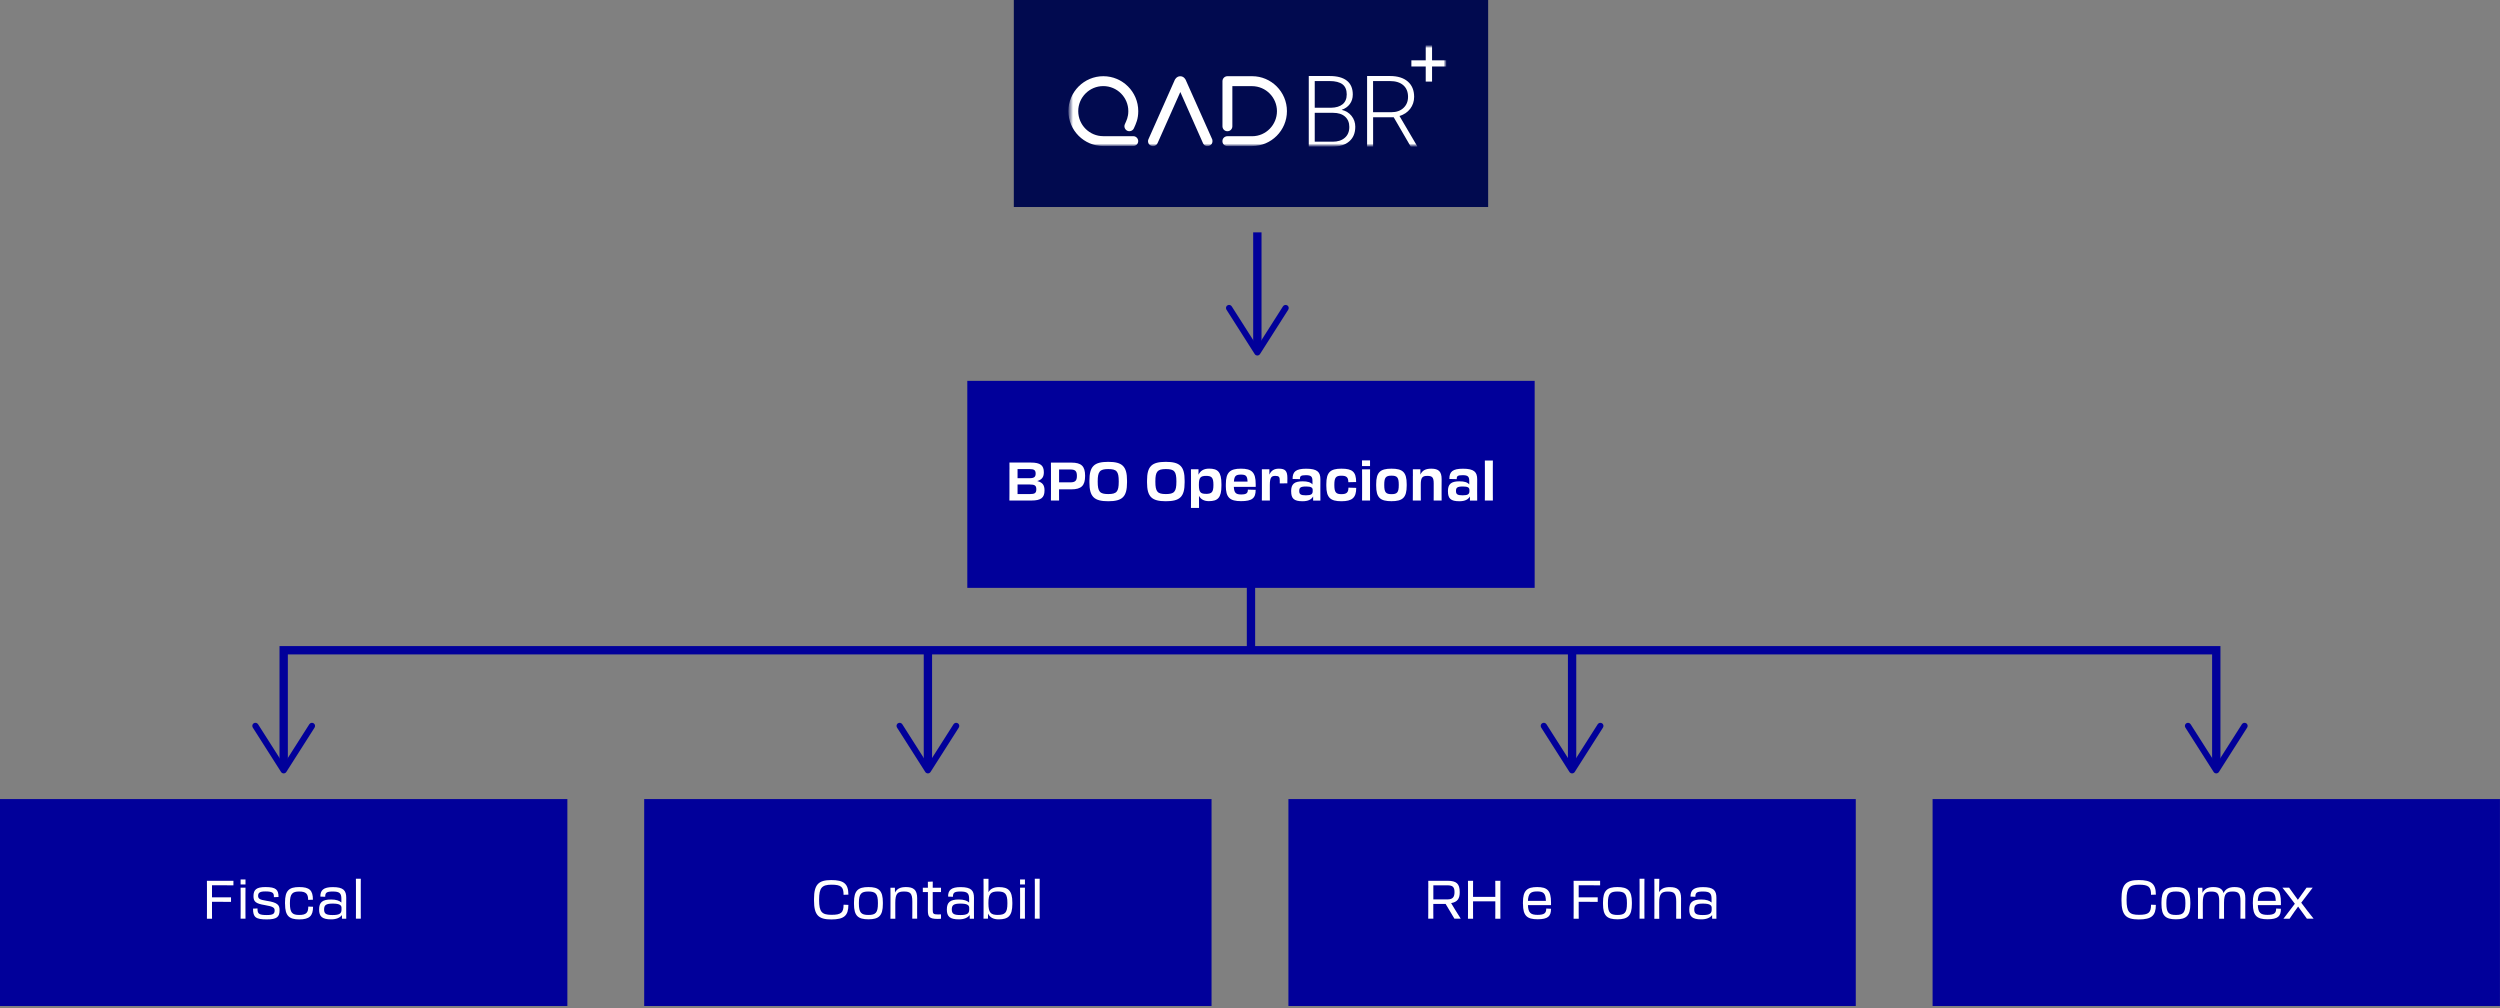 <svg width="600" height="242" viewBox="0 0 600 242" fill="none" xmlns="http://www.w3.org/2000/svg">
<rect x="0" y="0" width="600" height="242" fill="#808080" stroke="none"/>
<g clip-path="url(#clip0_2353_1083)">
<path d="M357.156 0H243.315V49.681H357.156V0Z" fill="#010A4F"/>
<path d="M368.319 91.406H232.151V141.087H368.319V91.406Z" fill="#01009A"/>
<path d="M290.772 191.773H154.604V241.454H290.772V191.773Z" fill="#01009A"/>
<path d="M445.386 191.773H309.218V241.454H445.386V191.773Z" fill="#01009A"/>
<path d="M599.989 191.773H463.821V241.454H599.989V191.773Z" fill="#01009A"/>
<path d="M136.168 191.773H0V241.454H136.168V191.773Z" fill="#01009A"/>
<mask id="mask0_2353_1083" style="mask-type:luminance" maskUnits="userSpaceOnUse" x="256" y="10" width="92" height="26">
<path d="M347.115 10.855H256.404V35.215H347.115V10.855Z" fill="white"/>
</mask>
<g mask="url(#mask0_2353_1083)">
<mask id="mask1_2353_1083" style="mask-type:luminance" maskUnits="userSpaceOnUse" x="256" y="10" width="92" height="26">
<path d="M347.115 10.855H256.404V35.215H347.115V10.855Z" fill="white"/>
</mask>
<g mask="url(#mask1_2353_1083)">
<path d="M271.994 35.056H264.798C260.178 35.056 256.414 31.292 256.414 26.673C256.414 22.053 260.178 18.289 264.798 18.289C269.417 18.289 273.181 22.053 273.181 26.673C273.181 28.587 272.636 29.688 272.133 30.79C271.823 31.474 271.053 31.613 270.562 31.388C270.059 31.164 269.663 30.49 269.963 29.816C270.358 28.929 270.797 28.105 270.797 26.673C270.797 23.358 268.102 20.663 264.787 20.663C261.472 20.663 258.778 23.358 258.778 26.673C258.778 29.988 261.472 32.682 264.787 32.682H271.984C272.636 32.682 273.171 33.217 273.171 33.869C273.171 34.522 272.636 35.056 271.984 35.056H271.994Z" fill="white"/>
<path d="M300.513 35.067H294.568C294.001 35.067 293.381 34.639 293.381 33.88C293.381 33.121 294.001 32.693 294.568 32.693H300.503C303.882 32.693 306.47 29.902 306.47 26.683C306.47 23.465 303.882 20.684 300.46 20.674H295.766V30.308C295.766 30.875 295.338 31.495 294.579 31.495C293.819 31.495 293.392 30.875 293.392 30.308V19.487C293.392 18.824 293.926 18.289 294.589 18.289H300.524C305.09 18.289 308.865 22.032 308.865 26.673C308.865 31.314 305.09 35.056 300.524 35.056L300.513 35.067Z" fill="white"/>
<path d="M290.943 33.481C290.922 33.407 290.9 33.342 290.857 33.278L287.863 26.563L284.559 19.163C284.559 19.163 284.185 18.297 283.265 18.297C282.346 18.297 281.95 19.174 281.95 19.174L275.694 33.267C275.652 33.364 275.641 33.385 275.619 33.439C275.416 33.888 275.513 34.658 276.25 34.978C276.988 35.31 277.619 34.807 277.812 34.369L283.276 22.082L287.446 31.503L288.719 34.369C288.74 34.422 288.772 34.486 288.815 34.54C288.933 34.754 289.125 34.925 289.36 35.011C289.425 35.032 289.499 35.053 289.574 35.064C289.788 35.107 290.023 35.096 290.28 34.978C290.815 34.743 291.007 34.273 290.996 33.866C290.996 33.749 290.986 33.62 290.954 33.503L290.943 33.481Z" fill="white"/>
<path d="M342.174 15.956H338.731V14.48H342.174V10.855H343.693V14.48H347.115V15.956H343.693V19.581H342.174V15.956Z" fill="white"/>
<path d="M314.105 35.216V18.246H319.12C320.938 18.246 322.317 18.62 323.258 19.369C324.199 20.117 324.67 21.23 324.67 22.684C324.67 23.561 324.434 24.331 323.953 24.972C323.472 25.625 322.82 26.084 321.985 26.362C322.969 26.576 323.771 27.068 324.37 27.817C324.969 28.565 325.268 29.442 325.268 30.426C325.268 31.923 324.787 33.099 323.814 33.933C322.841 34.778 321.504 35.195 319.772 35.195H314.094L314.105 35.216ZM315.537 25.86H319.451C320.649 25.838 321.579 25.55 322.231 25.015C322.884 24.47 323.215 23.689 323.215 22.652C323.215 21.561 322.873 20.759 322.199 20.235C321.515 19.722 320.488 19.454 319.12 19.454H315.537V25.849V25.86ZM315.537 27.068V34.008H319.836C321.066 34.008 322.039 33.698 322.755 33.067C323.472 32.447 323.835 31.581 323.835 30.468C323.835 29.421 323.493 28.597 322.809 27.988C322.125 27.378 321.173 27.079 319.964 27.079H315.548L315.537 27.068Z" fill="white"/>
<path d="M334.475 28.137H329.546V35.216H328.102V18.246H333.62C335.427 18.246 336.849 18.684 337.865 19.561C338.881 20.438 339.394 21.668 339.394 23.24C339.394 24.331 339.073 25.282 338.442 26.116C337.801 26.95 336.945 27.517 335.876 27.838L340.121 35.067V35.216H338.592L334.486 28.137H334.475ZM329.546 26.929H333.941C335.149 26.929 336.111 26.587 336.838 25.902C337.566 25.218 337.929 24.331 337.929 23.24C337.929 22.042 337.544 21.112 336.785 20.449C336.026 19.786 334.956 19.454 333.577 19.454H329.535V26.929H329.546Z" fill="white"/>
</g>
</g>
<path d="M301.764 55.766V83.525" stroke="#01009A" stroke-width="2" stroke-miterlimit="10"/>
<path d="M294.579 73.293C294.931 73.069 295.391 73.176 295.616 73.529L301.764 83.185L307.913 73.529C308.138 73.176 308.597 73.08 308.95 73.293C309.303 73.507 309.399 73.978 309.175 74.331L302.395 84.981C302.256 85.195 302.021 85.323 301.764 85.323C301.508 85.323 301.272 85.195 301.133 84.981L294.354 74.331C294.279 74.202 294.236 74.063 294.236 73.924C294.236 73.678 294.354 73.432 294.579 73.293Z" fill="#01009A"/>
<path d="M222.698 156.059V183.818" stroke="#01009A" stroke-width="2" stroke-miterlimit="10"/>
<path d="M215.512 173.586C215.865 173.362 216.325 173.469 216.55 173.822L222.698 183.478L228.847 173.822C229.071 173.469 229.531 173.373 229.884 173.586C230.237 173.811 230.333 174.271 230.109 174.624L223.329 185.274C223.19 185.488 222.955 185.616 222.698 185.616C222.442 185.616 222.206 185.488 222.067 185.274L215.288 174.624C215.213 174.495 215.17 174.356 215.17 174.217C215.17 173.971 215.288 173.725 215.512 173.586Z" fill="#01009A"/>
<path d="M531.905 183.818V156.059H68.084V183.818" stroke="#01009A" stroke-width="2" stroke-miterlimit="10"/>
<path d="M539.091 173.586C538.738 173.362 538.278 173.469 538.054 173.822L531.905 183.478L525.757 173.822C525.532 173.469 525.072 173.373 524.719 173.586C524.367 173.811 524.27 174.271 524.495 174.624L531.274 185.274C531.413 185.488 531.649 185.616 531.905 185.616C532.162 185.616 532.397 185.488 532.536 185.274L539.316 174.624C539.391 174.495 539.433 174.356 539.433 174.217C539.433 173.971 539.316 173.725 539.091 173.586Z" fill="#01009A"/>
<path d="M60.898 173.586C61.251 173.362 61.711 173.469 61.935 173.822L68.084 183.478L74.233 173.822C74.457 173.469 74.917 173.373 75.27 173.586C75.623 173.811 75.719 174.271 75.495 174.624L68.715 185.274C68.576 185.488 68.341 185.616 68.084 185.616C67.828 185.616 67.592 185.488 67.453 185.274L60.674 174.624C60.599 174.495 60.556 174.356 60.556 174.217C60.556 173.971 60.674 173.725 60.898 173.586Z" fill="#01009A"/>
<path d="M377.302 156.059V183.818" stroke="#01009A" stroke-width="2" stroke-miterlimit="10"/>
<path d="M370.116 173.586C370.469 173.362 370.929 173.469 371.153 173.822L377.302 183.478L383.45 173.822C383.675 173.469 384.135 173.373 384.488 173.586C384.841 173.811 384.937 174.271 384.712 174.624L377.933 185.274C377.794 185.488 377.558 185.616 377.302 185.616C377.045 185.616 376.81 185.488 376.671 185.274L369.891 174.624C369.816 174.495 369.774 174.356 369.774 174.217C369.774 173.971 369.891 173.725 370.116 173.586Z" fill="#01009A"/>
<path d="M242.278 112.673C242.278 112.01 242.278 111.497 242.267 111.016H247.421C249.688 111.016 250.522 111.7 250.522 113.325V113.368C250.522 114.405 250.127 115.111 248.929 115.453C250.234 115.774 250.683 116.459 250.683 117.678V117.731C250.683 119.463 249.795 120.126 247.571 120.126H242.256C242.267 119.624 242.267 119.089 242.267 118.351V112.673H242.278ZM244.213 112.577V114.769H247.09C248.191 114.769 248.555 114.459 248.555 113.678V113.657C248.555 112.844 248.191 112.577 247.09 112.577H244.213ZM244.213 116.277V118.576H247.197C248.33 118.576 248.715 118.341 248.715 117.432V117.41C248.715 116.533 248.33 116.277 247.154 116.277H244.213Z" fill="white"/>
<path d="M254.19 120.127H252.222C252.233 119.539 252.233 119.101 252.233 118.374V112.642C252.233 111.99 252.233 111.562 252.222 111.027H257.131C259.526 111.027 260.424 111.883 260.424 114.182V114.235C260.424 116.534 259.526 117.443 257.131 117.443H254.169V118.384C254.169 119.101 254.169 119.55 254.179 120.138L254.19 120.127ZM254.179 112.674V115.764H256.863C258.029 115.764 258.457 115.39 258.457 114.225V114.203C258.457 113.027 258.029 112.674 256.863 112.674H254.179Z" fill="white"/>
<path d="M261.461 115.773V115.367C261.461 111.902 262.584 110.844 265.974 110.844C269.364 110.844 270.487 111.913 270.487 115.367V115.773C270.487 119.227 269.374 120.297 265.974 120.297C262.574 120.297 261.461 119.217 261.461 115.773ZM268.498 115.624V115.517C268.498 113.121 267.995 112.576 265.974 112.576C263.953 112.576 263.45 113.164 263.45 115.517V115.624C263.45 118.019 263.964 118.575 265.974 118.575C267.984 118.575 268.498 118.019 268.498 115.624Z" fill="white"/>
<path d="M275.288 115.773V115.367C275.288 111.902 276.411 110.844 279.8 110.844C283.19 110.844 284.313 111.913 284.313 115.367V115.773C284.313 119.227 283.201 120.297 279.8 120.297C276.4 120.297 275.288 119.217 275.288 115.773ZM282.335 115.624V115.517C282.335 113.121 281.832 112.576 279.811 112.576C277.79 112.576 277.287 113.164 277.287 115.517V115.624C277.287 118.019 277.801 118.575 279.811 118.575C281.821 118.575 282.335 118.019 282.335 115.624Z" fill="white"/>
<path d="M285.842 114.415C285.842 113.72 285.842 113.207 285.831 112.629H287.639V113.934C288.098 112.982 288.89 112.469 290.194 112.469C292.269 112.469 293.146 113.26 293.146 116.179V116.564C293.146 119.473 292.247 120.275 290.13 120.275C288.954 120.275 288.195 119.826 287.756 119.002C287.756 120.371 287.756 121.387 287.767 121.911H285.831C285.842 121.526 285.842 120.884 285.842 120.125V114.404V114.415ZM289.403 118.532C290.804 118.532 291.221 118.136 291.221 116.415V116.34C291.221 114.607 290.793 114.212 289.467 114.212C288.141 114.212 287.735 114.607 287.735 116.297V116.447C287.735 118.158 288.173 118.521 289.403 118.521V118.532Z" fill="white"/>
<path d="M294.204 116.576V116.191C294.204 113.336 295.231 112.48 297.819 112.48C300.406 112.48 301.369 113.325 301.369 116.191V116.843H296.118C296.193 118.319 296.642 118.672 297.872 118.672C299.177 118.672 299.487 118.33 299.487 117.506L301.358 117.56C301.358 119.538 300.545 120.276 297.861 120.276C295.177 120.276 294.194 119.431 294.194 116.565L294.204 116.576ZM296.14 115.582H299.412C299.358 114.213 299.006 113.903 297.819 113.903C296.632 113.903 296.225 114.213 296.14 115.582Z" fill="white"/>
<path d="M302.855 114.223C302.855 113.593 302.855 113.186 302.844 112.63H304.652V113.913C305.079 112.94 305.796 112.48 306.929 112.48C308.458 112.48 308.972 113.037 308.972 114.726C308.972 115.1 308.972 115.571 308.961 115.999L307.143 116.02V115.314C307.143 114.459 306.94 114.213 306.063 114.213C305.186 114.213 304.759 114.534 304.759 116.384V118.458C304.759 119.174 304.759 119.538 304.769 120.126H302.844C302.855 119.527 302.855 119.121 302.855 118.394V114.223Z" fill="white"/>
<path d="M309.87 117.924C309.87 116.213 310.586 115.518 312.629 115.518C313.837 115.518 314.564 115.754 314.992 116.267V115.454C314.992 114.385 314.671 114.043 313.409 114.043C312.148 114.043 311.977 114.289 311.977 114.994L310.223 114.952C310.201 113.209 311.003 112.492 313.484 112.492C316.147 112.492 316.895 113.283 316.895 115.016C316.895 116.032 316.885 116.417 316.885 117.7C316.885 118.47 316.885 119.122 316.895 120.138H315.152V119.154C314.725 119.881 313.976 120.298 312.607 120.298C310.544 120.298 309.881 119.635 309.881 117.935L309.87 117.924ZM315.046 117.86V117.614C315.046 117.037 314.703 116.759 313.484 116.759C312.084 116.759 311.816 117.058 311.816 117.85C311.816 118.641 312.201 118.876 313.42 118.876C314.703 118.876 315.046 118.577 315.046 117.86Z" fill="white"/>
<path d="M318.318 116.576V116.191C318.318 113.336 319.291 112.48 321.932 112.48C324.573 112.48 325.471 113.24 325.471 115.688L323.6 115.731C323.589 114.598 323.215 114.17 321.932 114.17C320.649 114.17 320.242 114.566 320.242 116.351V116.426C320.242 118.201 320.67 118.597 321.943 118.597C323.215 118.597 323.622 118.159 323.622 117.036L325.493 117.089C325.493 119.431 324.552 120.297 321.932 120.297C319.312 120.297 318.318 119.452 318.318 116.587V116.576Z" fill="white"/>
<path d="M328.808 110.492V111.85H326.883V110.492H328.808ZM326.904 114.449C326.904 113.7 326.904 113.112 326.894 112.642H328.819C328.808 113.112 328.808 113.711 328.808 114.459V118.33C328.808 119.079 328.808 119.603 328.819 120.127H326.894C326.904 119.603 326.904 119.079 326.904 118.341V114.438V114.449Z" fill="white"/>
<path d="M330.283 116.576V116.191C330.283 113.336 331.257 112.48 333.951 112.48C336.646 112.48 337.608 113.325 337.608 116.191V116.576C337.608 119.431 336.635 120.287 333.951 120.287C331.267 120.287 330.283 119.442 330.283 116.576ZM335.705 116.416V116.341C335.705 114.555 335.299 114.159 333.962 114.159C332.625 114.159 332.219 114.555 332.219 116.341V116.416C332.219 118.191 332.625 118.597 333.962 118.597C335.299 118.597 335.705 118.191 335.705 116.416Z" fill="white"/>
<path d="M339.095 114.223C339.095 113.593 339.095 113.186 339.084 112.63H340.891V113.903C341.362 112.876 342.185 112.48 343.511 112.48C345.286 112.48 345.992 113.197 345.992 114.983C345.992 115.368 345.981 115.881 345.981 116.886V118.447C345.981 119.035 345.981 119.474 345.992 120.126H344.078C344.088 119.538 344.088 119.207 344.088 118.458V115.999C344.088 114.566 343.725 114.213 342.57 114.213C341.415 114.213 340.987 114.555 340.987 116.255V118.458C340.987 119.174 340.987 119.538 340.998 120.126H339.073C339.084 119.527 339.084 119.121 339.084 118.394V114.223H339.095Z" fill="white"/>
<path d="M347.5 117.924C347.5 116.213 348.216 115.518 350.258 115.518C351.467 115.518 352.194 115.754 352.622 116.267V115.454C352.622 114.385 352.301 114.043 351.039 114.043C349.777 114.043 349.606 114.289 349.606 114.994L347.852 114.952C347.831 113.209 348.633 112.492 351.114 112.492C353.776 112.492 354.525 113.283 354.525 115.016C354.525 116.032 354.514 116.417 354.514 117.7C354.514 118.47 354.514 119.122 354.525 120.138H352.782V119.154C352.354 119.881 351.606 120.298 350.237 120.298C348.173 120.298 347.51 119.635 347.51 117.935L347.5 117.924ZM352.664 117.86V117.614C352.664 117.037 352.322 116.759 351.103 116.759C349.702 116.759 349.435 117.058 349.435 117.85C349.435 118.641 349.82 118.876 351.039 118.876C352.322 118.876 352.664 118.577 352.664 117.86Z" fill="white"/>
<path d="M356.375 112.353C356.375 111.594 356.375 111.016 356.364 110.535H358.289C358.278 111.006 358.278 111.604 358.278 112.353V118.331C358.278 119.079 358.278 119.603 358.289 120.127H356.364C356.375 119.603 356.375 119.079 356.375 118.341V112.353Z" fill="white"/>
<path d="M195.366 216.144V215.738C195.366 212.252 196.468 211.215 199.505 211.215C202.541 211.215 203.611 212.124 203.611 214.712L202.456 214.754C202.456 212.862 201.878 212.327 199.558 212.327C197.238 212.327 196.585 213.108 196.585 215.866V216.016C196.585 218.861 197.238 219.556 199.558 219.556C201.878 219.556 202.456 219.032 202.456 217.128L203.611 217.171C203.611 219.759 202.573 220.668 199.505 220.668C196.436 220.668 195.366 219.63 195.366 216.144Z" fill="white"/>
<path d="M204.958 216.958V216.573C204.958 213.739 205.931 212.895 208.423 212.895C210.914 212.895 211.887 213.739 211.887 216.573V216.958C211.887 219.792 210.914 220.636 208.423 220.636C205.931 220.636 204.958 219.792 204.958 216.958ZM210.7 216.84V216.712C210.7 214.509 210.144 213.964 208.423 213.964C206.701 213.964 206.134 214.499 206.134 216.712V216.84C206.134 219.043 206.69 219.589 208.423 219.589C210.155 219.589 210.7 219.054 210.7 216.84Z" fill="white"/>
<path d="M213.716 214.659C213.716 214.06 213.716 213.568 213.705 213.055H214.775L214.796 214.221C215.288 213.237 216.186 212.895 217.437 212.895C219.266 212.895 220.121 213.59 220.121 215.589C220.121 215.985 220.11 216.509 220.11 217.664V218.829C220.11 219.364 220.11 219.877 220.121 220.487H218.945C218.956 219.92 218.956 219.567 218.956 218.829V216.359C218.956 214.402 218.464 213.964 216.967 213.964C215.47 213.964 214.871 214.402 214.871 216.648V218.84C214.871 219.492 214.871 219.973 214.881 220.497H213.705C213.716 219.963 213.716 219.46 213.716 218.84V214.659Z" fill="white"/>
<path d="M222.698 214.091H221.479V213.054H222.698C222.698 212.519 222.698 212.006 222.688 211.621L223.864 211.578C223.853 212.091 223.853 212.455 223.853 213.054H225.842V214.091H223.853V218.358C223.853 219.267 223.981 219.47 225.115 219.47C225.425 219.47 225.543 219.459 225.842 219.448V220.486C225.607 220.528 225.372 220.539 225.051 220.539C222.987 220.539 222.688 220.015 222.688 218.454C222.688 217.93 222.698 216.647 222.698 215.492V214.091Z" fill="white"/>
<path d="M227.243 218.285C227.243 216.574 228.002 215.879 230.13 215.879C231.285 215.879 232.108 216.146 232.59 216.606V215.719C232.59 214.371 232.14 213.965 230.526 213.965C228.997 213.965 228.708 214.264 228.708 215.227L227.542 215.184C227.521 213.655 228.302 212.906 230.526 212.906C233.103 212.906 233.755 213.73 233.755 215.483C233.755 216.499 233.744 216.98 233.744 218.06C233.744 218.83 233.744 219.483 233.755 220.498H232.729V219.611C232.258 220.253 231.392 220.648 230.13 220.648C227.959 220.648 227.243 219.953 227.243 218.285ZM232.611 218.296V217.9C232.611 217.248 232.162 216.863 230.494 216.863C228.826 216.863 228.43 217.258 228.43 218.285C228.43 219.312 228.943 219.611 230.494 219.611C232.162 219.611 232.611 219.215 232.611 218.306V218.296Z" fill="white"/>
<path d="M236.054 212.532C236.054 211.869 236.054 211.484 236.043 210.906H237.241C237.23 211.43 237.23 212.863 237.23 214.125C237.701 213.302 238.524 212.906 239.754 212.906C241.968 212.906 242.962 213.751 242.962 216.584V216.969C242.962 219.803 241.978 220.648 239.679 220.648C238.407 220.648 237.583 220.199 237.134 219.258L237.113 220.487H236.043C236.054 219.996 236.054 219.504 236.054 218.819V212.521V212.532ZM239.433 219.579C241.219 219.579 241.775 219.044 241.775 216.83V216.702C241.775 214.499 241.208 213.954 239.497 213.954C237.786 213.954 237.22 214.489 237.22 216.713V216.82C237.22 219.055 237.797 219.579 239.444 219.579H239.433Z" fill="white"/>
<path d="M245.988 211.078V212.276H244.812V211.078H245.988ZM244.823 214.692C244.823 214.029 244.823 213.495 244.812 213.046H245.988C245.977 213.495 245.977 214.008 245.977 214.671V218.788C245.977 219.483 245.977 219.964 245.988 220.478H244.812C244.823 219.975 244.823 219.472 244.823 218.799V214.682V214.692Z" fill="white"/>
<path d="M248.362 212.541C248.362 211.878 248.362 211.344 248.351 210.895H249.528C249.517 211.344 249.517 211.857 249.517 212.52V218.786C249.517 219.481 249.517 219.962 249.528 220.476H248.351C248.362 219.973 248.362 219.471 248.362 218.797V212.531V212.541Z" fill="white"/>
<path d="M49.67 213.076C49.67 212.392 49.67 211.868 49.66 211.387H56.022V212.477C55.124 212.467 54.076 212.467 52.793 212.467H50.879V215.354H55.445V216.445C54.546 216.434 52.269 216.434 51.499 216.434H50.879V218.872C50.879 219.524 50.879 220.016 50.889 220.497H49.66C49.67 220.006 49.67 219.524 49.67 218.851V213.076Z" fill="white"/>
<path d="M58.92 211.078V212.276H57.744V211.078H58.92ZM57.754 214.692C57.754 214.029 57.754 213.495 57.744 213.046H58.92C58.909 213.495 58.909 214.008 58.909 214.671V218.788C58.909 219.483 58.909 219.964 58.92 220.478H57.744C57.754 219.975 57.754 219.472 57.754 218.799V214.682V214.692Z" fill="white"/>
<path d="M60.716 218.07L61.807 218.027V218.22C61.807 219.321 62.214 219.61 64.042 219.61C65.507 219.61 65.913 219.311 65.913 218.519C65.913 217.899 65.635 217.557 63.582 217.225C61.347 216.862 60.834 216.391 60.834 215.065C60.834 213.483 61.593 212.895 63.711 212.895C66.266 212.895 66.844 213.536 66.844 215.279L65.732 215.322V215.108C65.732 214.274 65.357 213.942 63.668 213.942C62.395 213.942 61.946 214.253 61.946 214.98C61.946 215.632 62.224 215.931 63.946 216.188C66.63 216.584 67.1 217.215 67.1 218.423C67.1 220.08 66.448 220.658 64.01 220.658C61.369 220.658 60.727 220.145 60.727 218.081L60.716 218.07Z" fill="white"/>
<path d="M68.405 216.958V216.573C68.405 213.739 69.367 212.895 71.816 212.895C74.265 212.895 75.099 213.664 75.099 215.931L73.955 215.974C73.955 214.541 73.441 213.964 71.816 213.964C70.191 213.964 69.581 214.499 69.581 216.712V216.84C69.581 219.043 70.137 219.589 71.816 219.589C73.495 219.589 73.987 219.032 73.987 217.578L75.131 217.621C75.131 219.824 74.254 220.658 71.827 220.658C69.399 220.658 68.416 219.813 68.416 216.979L68.405 216.958Z" fill="white"/>
<path d="M76.585 218.285C76.585 216.574 77.344 215.879 79.472 215.879C80.627 215.879 81.451 216.146 81.932 216.606V215.719C81.932 214.371 81.483 213.965 79.868 213.965C78.339 213.965 78.05 214.264 78.05 215.227L76.885 215.184C76.863 213.655 77.644 212.906 79.868 212.906C82.445 212.906 83.097 213.73 83.097 215.483C83.097 216.499 83.087 216.98 83.087 218.06C83.087 218.83 83.087 219.483 83.097 220.498H82.071V219.611C81.6 220.253 80.734 220.648 79.472 220.648C77.302 220.648 76.585 219.953 76.585 218.285ZM81.964 218.296V217.9C81.964 217.248 81.515 216.863 79.847 216.863C78.178 216.863 77.783 217.258 77.783 218.285C77.783 219.312 78.296 219.611 79.847 219.611C81.515 219.611 81.964 219.215 81.964 218.306V218.296Z" fill="white"/>
<path d="M85.428 212.541C85.428 211.878 85.428 211.344 85.418 210.895H86.594C86.583 211.344 86.583 211.857 86.583 212.52V218.786C86.583 219.481 86.583 219.962 86.594 220.476H85.418C85.428 219.973 85.428 219.471 85.428 218.797V212.531V212.541Z" fill="white"/>
<path d="M509.161 216.144V215.738C509.161 212.252 510.262 211.215 513.299 211.215C516.336 211.215 517.405 212.124 517.405 214.712L516.25 214.754C516.25 212.862 515.673 212.327 513.352 212.327C511.032 212.327 510.38 213.108 510.38 215.866V216.016C510.38 218.861 511.032 219.556 513.352 219.556C515.673 219.556 516.25 219.032 516.25 217.128L517.405 217.171C517.405 219.759 516.368 220.668 513.299 220.668C510.23 220.668 509.161 219.63 509.161 216.144Z" fill="white"/>
<path d="M518.752 216.958V216.573C518.752 213.739 519.726 212.895 522.217 212.895C524.709 212.895 525.682 213.739 525.682 216.573V216.958C525.682 219.792 524.709 220.636 522.217 220.636C519.726 220.636 518.752 219.792 518.752 216.958ZM524.495 216.84V216.712C524.495 214.509 523.939 213.964 522.217 213.964C520.495 213.964 519.929 214.499 519.929 216.712V216.84C519.929 219.043 520.485 219.589 522.217 219.589C523.949 219.589 524.495 219.054 524.495 216.84Z" fill="white"/>
<path d="M527.51 214.659C527.51 214.06 527.51 213.568 527.5 213.055H528.569L528.59 214.285C529.039 213.365 529.873 212.895 531.167 212.895C532.579 212.895 533.359 213.29 533.659 214.327C534.119 213.365 534.953 212.895 536.279 212.895C538.129 212.895 538.877 213.59 538.877 215.589C538.877 215.985 538.866 216.659 538.866 217.792V218.797C538.866 219.396 538.866 219.802 538.877 220.487H537.701C537.712 219.931 537.712 219.524 537.712 218.819V216.231C537.712 214.402 537.198 213.964 535.84 213.964C534.386 213.964 533.766 214.402 533.766 216.648V218.829C533.766 219.428 533.766 219.802 533.776 220.497H532.6C532.611 219.931 532.611 219.535 532.611 218.819V216.242C532.611 214.413 532.098 213.975 530.74 213.975C529.275 213.975 528.676 214.413 528.676 216.659V218.851C528.676 219.503 528.676 219.984 528.686 220.508H527.51C527.521 219.973 527.521 219.471 527.521 218.851V214.67L527.51 214.659Z" fill="white"/>
<path d="M540.685 216.958V216.573C540.685 213.739 541.658 212.895 544.096 212.895C546.534 212.895 547.421 213.739 547.421 216.573V217.225H541.882C541.946 219.065 542.535 219.567 544.203 219.567C545.871 219.567 546.277 219.097 546.277 218.049L547.421 218.102C547.421 219.888 546.716 220.626 544.192 220.626C541.668 220.626 540.695 219.781 540.695 216.947L540.685 216.958ZM541.872 216.209H546.181C546.127 214.424 545.625 213.942 544.085 213.942C542.545 213.942 541.946 214.413 541.872 216.209Z" fill="white"/>
<path d="M550.747 216.882C549.859 215.684 548.598 214.037 547.774 213.043H549.389L550.48 214.561C550.811 215.032 551.143 215.502 551.485 215.952C551.795 215.545 552.116 215.075 552.436 214.626L553.57 213.043H555.046C554.329 213.995 553.089 215.577 552.297 216.647C553.185 217.844 554.447 219.491 555.27 220.486H553.655L552.404 218.753C552.126 218.347 551.827 217.94 551.549 217.577C551.271 217.951 550.961 218.358 550.672 218.785L549.496 220.496H548.02C548.769 219.544 549.956 217.962 550.768 216.893L550.747 216.882Z" fill="white"/>
<path d="M342.795 213.076C342.795 212.392 342.795 211.868 342.784 211.387H347.371C349.553 211.387 350.333 212.082 350.333 214.103V214.156C350.333 215.621 349.841 216.477 348.27 216.744C348.548 217.204 348.858 217.749 349.211 218.305C349.638 219 350.098 219.738 350.579 220.487H349.061C348.74 219.931 348.398 219.353 348.056 218.797L346.944 216.937H343.992V218.861C343.992 219.514 343.992 220.016 344.003 220.487H342.773C342.784 220.016 342.784 219.514 342.784 218.84V213.066L342.795 213.076ZM344.003 212.467V215.857H347.371C348.601 215.857 349.082 215.354 349.082 214.124V214.103C349.082 212.862 348.612 212.477 347.371 212.477H344.003V212.467Z" fill="white"/>
<path d="M352.322 218.851V213.076C352.322 212.392 352.322 211.879 352.312 211.387H353.541C353.531 211.889 353.531 212.403 353.531 213.108V215.247H358.877V213.076C358.877 212.392 358.877 211.879 358.867 211.387H360.096C360.086 211.889 360.086 212.403 360.086 213.108V218.872C360.086 219.524 360.086 220.016 360.096 220.497H358.867C358.877 220.006 358.877 219.524 358.877 218.851V216.327H353.531V218.872C353.531 219.524 353.531 220.016 353.541 220.497H352.312C352.322 220.006 352.322 219.524 352.322 218.851Z" fill="white"/>
<path d="M365.507 216.958V216.573C365.507 213.739 366.48 212.895 368.918 212.895C371.356 212.895 372.244 213.739 372.244 216.573V217.225H366.705C366.769 219.065 367.357 219.567 369.025 219.567C370.693 219.567 371.1 219.097 371.1 218.049L372.244 218.102C372.244 219.888 371.538 220.626 369.014 220.626C366.491 220.626 365.518 219.781 365.518 216.947L365.507 216.958ZM366.705 216.209H371.014C370.961 214.424 370.458 213.942 368.918 213.942C367.378 213.942 366.78 214.413 366.705 216.209Z" fill="white"/>
<path d="M377.676 213.076C377.676 212.392 377.676 211.868 377.665 211.387H384.028V212.477C383.13 212.467 382.082 212.467 380.798 212.467H378.884V215.354H383.45V216.445C382.552 216.434 380.274 216.434 379.505 216.434H378.884V218.872C378.884 219.524 378.884 220.016 378.895 220.497H377.665C377.676 220.006 377.676 219.524 377.676 218.851V213.076Z" fill="white"/>
<path d="M384.723 216.958V216.573C384.723 213.739 385.696 212.895 388.188 212.895C390.679 212.895 391.652 213.739 391.652 216.573V216.958C391.652 219.792 390.679 220.636 388.188 220.636C385.696 220.636 384.723 219.792 384.723 216.958ZM390.465 216.84V216.712C390.465 214.509 389.909 213.964 388.188 213.964C386.466 213.964 385.899 214.499 385.899 216.712V216.84C385.899 219.043 386.455 219.589 388.188 219.589C389.92 219.589 390.465 219.054 390.465 216.84Z" fill="white"/>
<path d="M393.502 212.541C393.502 211.878 393.502 211.344 393.491 210.895H394.668C394.657 211.344 394.657 211.857 394.657 212.52V218.786C394.657 219.481 394.657 219.962 394.668 220.476H393.491C393.502 219.973 393.502 219.471 393.502 218.797V212.531V212.541Z" fill="white"/>
<path d="M397.052 212.532C397.052 211.869 397.052 211.462 397.042 210.906H398.239C398.239 211.142 398.186 213.302 398.175 214.146C398.667 213.227 399.544 212.906 400.773 212.906C402.602 212.906 403.457 213.601 403.457 215.601C403.457 215.996 403.447 216.52 403.447 217.675V218.873C403.447 219.407 403.447 219.91 403.457 220.498H402.281C402.292 219.899 402.292 219.611 402.292 218.83V216.371C402.292 214.414 401.8 213.975 400.303 213.975C398.806 213.975 398.207 214.414 398.207 216.659V218.851C398.207 219.482 398.207 219.867 398.218 220.509H397.042C397.052 219.878 397.052 219.536 397.052 218.851V212.542V212.532Z" fill="white"/>
<path d="M405.425 218.285C405.425 216.574 406.184 215.879 408.312 215.879C409.467 215.879 410.29 216.146 410.772 216.606V215.719C410.772 214.371 410.323 213.965 408.708 213.965C407.179 213.965 406.89 214.264 406.89 215.227L405.724 215.184C405.703 213.655 406.484 212.906 408.708 212.906C411.285 212.906 411.937 213.73 411.937 215.483C411.937 216.499 411.927 216.98 411.927 218.06C411.927 218.83 411.927 219.483 411.937 220.498H410.911V219.611C410.44 220.253 409.574 220.648 408.312 220.648C406.141 220.648 405.425 219.953 405.425 218.285ZM410.804 218.296V217.9C410.804 217.248 410.355 216.863 408.686 216.863C407.018 216.863 406.623 217.258 406.623 218.285C406.623 219.312 407.136 219.611 408.686 219.611C410.355 219.611 410.804 219.215 410.804 218.306V218.296Z" fill="white"/>
<path d="M300.235 156.056V139.449" stroke="#01009A" stroke-width="2" stroke-miterlimit="10"/>
</g>
<defs>
<clipPath id="clip0_2353_1083">
<rect width="600" height="241.444" fill="white"/>
</clipPath>
</defs>
</svg>
